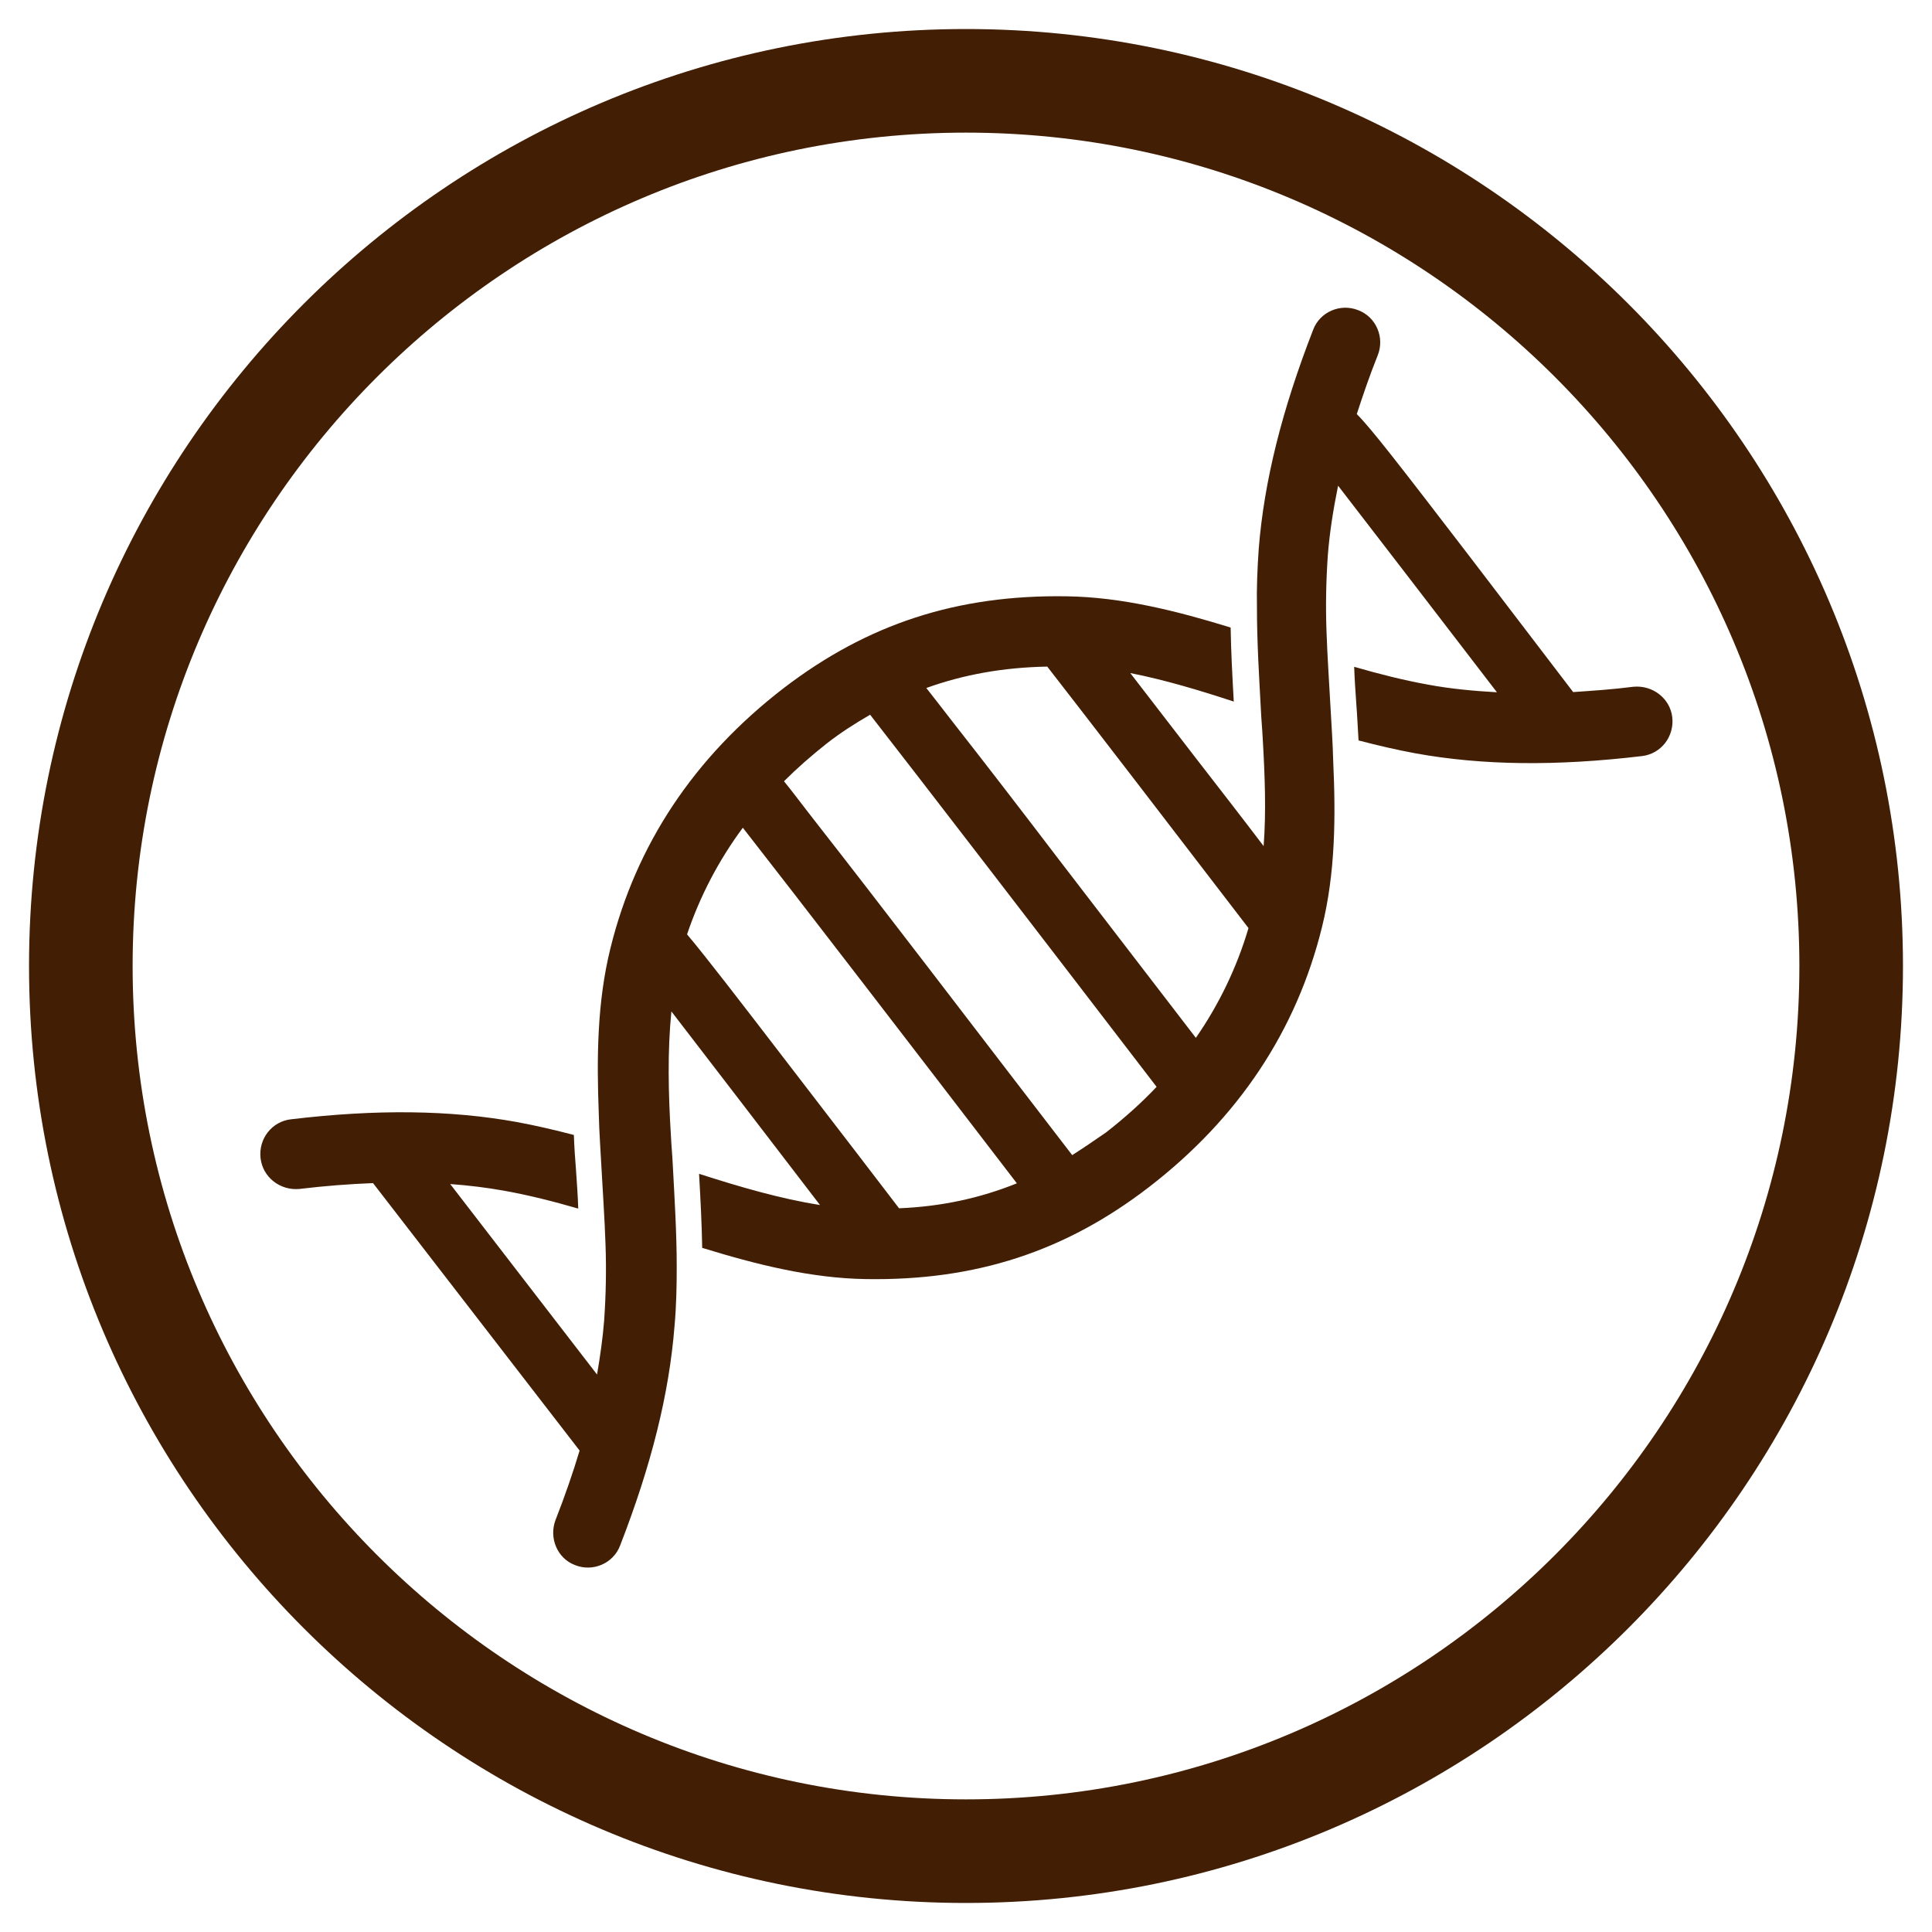 <?xml version="1.0" encoding="utf-8"?>
<!-- Generator: Adobe Illustrator 26.0.3, SVG Export Plug-In . SVG Version: 6.00 Build 0)  -->
<svg version="1.1" id="Camada_1" xmlns="http://www.w3.org/2000/svg" xmlns:xlink="http://www.w3.org/1999/xlink" x="0px" y="0px"
	 viewBox="0 0 185 185" enable-background="new 0 0 185 185" xml:space="preserve">
<g display="none">
	<path display="inline" fill="#421F04" d="M23.26,44.19c1.66,0,3.01-1.35,3.01-3.01v-7.95l11.78,11.78c1.18,1.18,3.08,1.18,4.26,0
		c1.18-1.18,1.18-3.08,0-4.26L30.53,28.97l7.96,0c1.66,0,3.01-1.35,3.01-3.01c0-1.66-1.35-3.01-3.01-3.01H23.26c0,0,0,0,0,0
		c-0.2,0-0.4,0.02-0.59,0.06c-0.07,0.01-0.14,0.04-0.21,0.06c-0.12,0.03-0.24,0.06-0.35,0.11c-0.08,0.03-0.15,0.08-0.22,0.11
		c-0.1,0.05-0.2,0.1-0.3,0.16c-0.1,0.07-0.19,0.15-0.28,0.23c-0.06,0.05-0.12,0.09-0.17,0.14c-0.07,0.07-0.11,0.14-0.17,0.21
		c-0.07,0.08-0.14,0.15-0.2,0.24c-0.08,0.11-0.14,0.24-0.2,0.36c-0.03,0.05-0.06,0.1-0.08,0.16c-0.06,0.15-0.1,0.3-0.14,0.46
		c-0.01,0.04-0.02,0.07-0.03,0.1c-0.04,0.2-0.06,0.41-0.06,0.62v15.21C20.25,42.84,21.6,44.19,23.26,44.19z"/>
	<path display="inline" fill="#421F04" d="M143.5,25.95c0,1.66,1.35,3.01,3.01,3.01l7.96,0l-11.78,11.78
		c-1.18,1.18-1.18,3.08,0,4.26c1.18,1.18,3.08,1.18,4.26,0l11.78-11.78v7.95c0,1.66,1.35,3.01,3.01,3.01s3.01-1.35,3.01-3.01V25.97
		c0-0.21-0.02-0.42-0.06-0.62c-0.01-0.04-0.02-0.07-0.03-0.1c-0.04-0.15-0.08-0.31-0.14-0.46c-0.02-0.06-0.06-0.1-0.08-0.16
		c-0.06-0.12-0.12-0.24-0.2-0.36c-0.06-0.09-0.13-0.16-0.2-0.24c-0.06-0.07-0.11-0.15-0.17-0.21c-0.05-0.05-0.12-0.09-0.17-0.14
		c-0.09-0.08-0.18-0.16-0.28-0.23c-0.1-0.06-0.2-0.11-0.3-0.16c-0.07-0.04-0.14-0.08-0.22-0.11c-0.12-0.05-0.24-0.08-0.35-0.11
		c-0.07-0.02-0.14-0.05-0.21-0.06c-0.2-0.04-0.39-0.06-0.59-0.06c0,0,0,0,0,0h-15.23C144.85,22.94,143.5,24.29,143.5,25.95z"/>
	<path display="inline" fill="#421F04" d="M161.74,140.81c-1.66,0-3.01,1.35-3.01,3.01v7.95l-11.78-11.78
		c-1.18-1.18-3.08-1.18-4.26,0c-1.18,1.18-1.18,3.08,0,4.26l11.78,11.78l-7.96,0c-1.66,0-3.01,1.35-3.01,3.01
		c0,1.66,1.35,3.01,3.01,3.01h15.23c0,0,0,0,0,0c0.2,0,0.4-0.02,0.59-0.06c0.07-0.01,0.14-0.04,0.21-0.06
		c0.12-0.03,0.24-0.06,0.35-0.11c0.08-0.03,0.15-0.08,0.22-0.11c0.1-0.05,0.2-0.1,0.3-0.16c0.1-0.07,0.19-0.15,0.28-0.23
		c0.06-0.05,0.12-0.09,0.17-0.14c0.07-0.07,0.11-0.14,0.17-0.21c0.07-0.08,0.14-0.15,0.2-0.24c0.08-0.11,0.14-0.24,0.2-0.36
		c0.03-0.05,0.06-0.1,0.08-0.16c0.06-0.15,0.1-0.3,0.14-0.46c0.01-0.04,0.02-0.07,0.03-0.1c0.04-0.2,0.06-0.41,0.06-0.62v-15.21
		C164.75,142.16,163.4,140.81,161.74,140.81z"/>
	<path display="inline" fill="#421F04" d="M168.42,43.86c-0.45,3.47-3.4,6.15-6.99,6.15h-0.88c7.67,12.24,12.14,26.69,12.2,42.18
		c0.06,15.7-4.42,30.38-12.2,42.8h0.88c3.59,0,6.54,2.68,6.99,6.15c9.09-14.14,14.34-30.96,14.27-48.98
		C182.62,74.38,177.39,57.81,168.42,43.86z"/>
	<path display="inline" fill="#421F04" d="M45.64,25.88v1.52c13.11-9.46,29.18-15.07,46.55-15.14c17.59-0.07,33.9,5.56,47.17,15.15
		v-1.53c0-3.32,2.29-6.1,5.38-6.85C129.9,8.44,111.73,2.24,92.15,2.31c-19.33,0.07-37.24,6.26-51.9,16.71
		C43.34,19.78,45.64,22.55,45.64,25.88z"/>
	<path display="inline" fill="#421F04" d="M24.45,134.99c-7.67-12.24-12.14-26.69-12.2-42.17c-0.06-15.7,4.42-30.38,12.2-42.8h-0.88
		c-3.59,0-6.54-2.68-6.99-6.15C7.49,58,2.24,74.83,2.31,92.85c0.07,17.77,5.3,34.34,14.27,48.29c0.45-3.47,3.4-6.15,6.99-6.15H24.45
		z"/>
	<path display="inline" fill="#421F04" d="M139.36,159.12v-1.52c-13.11,9.46-29.18,15.07-46.55,15.14
		c-17.59,0.07-33.89-5.56-47.17-15.15v1.53c0,3.32-2.29,6.1-5.38,6.85c14.84,10.58,33.01,16.79,52.59,16.71
		c19.33-0.07,37.24-6.26,51.9-16.71C141.66,165.22,139.36,162.45,139.36,159.12z"/>
	<path display="inline" fill="#421F04" d="M41.5,159.05c0-1.66-1.35-3.01-3.01-3.01l-7.96,0l11.78-11.78c1.18-1.18,1.18-3.08,0-4.26
		c-1.18-1.18-3.08-1.18-4.26,0l-11.78,11.78v-7.95c0-1.66-1.35-3.01-3.01-3.01c-1.66,0-3.01,1.35-3.01,3.01v15.21
		c0,0.21,0.02,0.42,0.06,0.62c0.01,0.04,0.02,0.07,0.03,0.1c0.04,0.15,0.08,0.31,0.14,0.46c0.02,0.06,0.06,0.1,0.08,0.16
		c0.06,0.12,0.12,0.24,0.2,0.36c0.06,0.09,0.13,0.16,0.2,0.24c0.06,0.07,0.11,0.15,0.17,0.21c0.05,0.05,0.12,0.09,0.17,0.14
		c0.09,0.08,0.18,0.16,0.28,0.23c0.1,0.06,0.2,0.11,0.3,0.16c0.07,0.04,0.14,0.08,0.22,0.11c0.12,0.05,0.24,0.08,0.35,0.11
		c0.07,0.02,0.14,0.05,0.21,0.06c0.2,0.04,0.39,0.06,0.59,0.06c0,0,0,0,0,0h15.23C40.15,162.06,41.5,160.71,41.5,159.05z"/>
	<path display="inline" fill="#421F04" d="M119.81,90.6c0-15.02-12.22-27.24-27.24-27.24S65.32,75.57,65.32,90.6
		c0,10.77,5.35,17.09,9.26,21.7c2.3,2.72,4.12,4.87,4.42,7.09c0,0.04-0.01,0.08-0.01,0.12c0,1.49,1.41,2.7,3.16,2.7h20.82
		c1.74,0,3.16-1.21,3.16-2.7c0-0.04-0.01-0.08-0.01-0.12c0.31-2.22,2.12-4.37,4.42-7.09C114.46,107.68,119.81,101.36,119.81,90.6z
		 M85.64,78.65c-3.82,1.21-6.39,4.72-6.39,8.73c0,1.26-1.02,2.27-2.27,2.27c-1.26,0-2.27-1.02-2.27-2.27
		c0-6.01,3.85-11.26,9.57-13.07c1.2-0.38,2.48,0.29,2.85,1.48C87.5,77,86.84,78.27,85.64,78.65z"/>
	<path display="inline" fill="#421F04" d="M101.47,126.11h-17.8c-1.49,0-2.7,1.21-2.7,2.7s1.21,2.7,2.7,2.7h17.8
		c1.49,0,2.7-1.21,2.7-2.7S102.96,126.11,101.47,126.11z"/>
	<path display="inline" fill="#421F04" d="M101.47,134.22h-17.8c-1.49,0-2.7,1.21-2.7,2.7c0,1.49,1.21,2.7,2.7,2.7h17.8
		c1.49,0,2.7-1.21,2.7-2.7C104.17,135.43,102.96,134.22,101.47,134.22z"/>
	<path display="inline" fill="#421F04" d="M95.44,49.07V38.59c0-1.63-1.32-2.94-2.94-2.94s-2.94,1.32-2.94,2.94v10.48
		c0,1.63,1.32,2.94,2.94,2.94S95.44,50.7,95.44,49.07z"/>
	<path display="inline" fill="#421F04" d="M61.18,63.26c0.57,0.57,1.33,0.86,2.08,0.86c0.75,0,1.51-0.29,2.08-0.86
		c1.15-1.15,1.15-3.01,0-4.16l-7.41-7.41c-1.15-1.15-3.01-1.15-4.16,0c-1.15,1.15-1.15,3.01,0,4.16L61.18,63.26z"/>
	<path display="inline" fill="#421F04" d="M127.06,129.14c0.57,0.57,1.33,0.86,2.08,0.86c0.75,0,1.51-0.29,2.08-0.86
		c1.15-1.15,1.15-3.01,0-4.16l-7.41-7.41c-1.15-1.15-3.01-1.15-4.16,0c-1.15,1.15-1.15,3.01,0,4.16L127.06,129.14z"/>
	<path display="inline" fill="#421F04" d="M40.68,87.47c-1.63,0-2.94,1.32-2.94,2.94c0,1.63,1.32,2.94,2.94,2.94h10.48
		c1.63,0,2.94-1.32,2.94-2.94c0-1.63-1.32-2.94-2.94-2.94H40.68z"/>
	<path display="inline" fill="#421F04" d="M144.32,93.36c1.63,0,2.94-1.32,2.94-2.94c0-1.63-1.32-2.94-2.94-2.94h-10.48
		c-1.63,0-2.94,1.32-2.94,2.94c0,1.63,1.32,2.94,2.94,2.94H144.32z"/>
	<path display="inline" fill="#421F04" d="M55.85,130.01c0.75,0,1.51-0.29,2.08-0.86l7.41-7.41c1.15-1.15,1.15-3.01,0-4.16
		c-1.15-1.15-3.01-1.15-4.16,0l-7.41,7.41c-1.15,1.15-1.15,3.01,0,4.16C54.35,129.72,55.1,130.01,55.85,130.01z"/>
	<path display="inline" fill="#421F04" d="M123.82,63.26l7.41-7.41c1.15-1.15,1.15-3.01,0-4.16c-1.15-1.15-3.01-1.15-4.16,0
		l-7.41,7.41c-1.15,1.15-1.15,3.01,0,4.16c0.57,0.57,1.33,0.86,2.08,0.86C122.49,64.12,123.24,63.84,123.82,63.26z"/>
</g>
<g display="none">
	<path display="inline" fill="#421F04" d="M92.5,182.32c-49.53,0-89.82-40.29-89.82-89.82S42.97,2.68,92.5,2.68
		s89.82,40.29,89.82,89.82S142.03,182.32,92.5,182.32 M92.5,12.6c-44.05,0-79.9,35.84-79.9,79.9s35.84,79.9,79.9,79.9
		s79.9-35.84,79.9-79.9S136.55,12.6,92.5,12.6"/>
	<g display="inline">
		<polygon fill="#421F04" points="76.72,48.96 72.27,62.6 81.08,62.6 76.8,48.96 		"/>
		<path fill="#421F04" d="M106.79,49.22c-4.75-11.68-16.21-19.93-29.6-19.93c-17.66,0-31.95,14.29-31.95,31.95
			c0,17.62,14.29,31.95,31.95,31.95c0.64,0,1.28-0.04,1.92-0.04c4.49-6.8,11.33-11.89,19.38-14.16c-1.2-2.95-1.88-6.16-1.88-9.54
			C96.65,61.15,100.63,53.79,106.79,49.22 M93.95,76.72c-0.21,0.34-0.6,0.51-1.07,0.51h-6.24c-0.9,0-1.54-0.47-1.84-1.41l-1.97-5.69
			H70.64l-1.88,5.69c-0.3,0.94-0.9,1.41-1.8,1.41h-6.33c-0.47,0-0.86-0.17-1.07-0.51s-0.26-0.77-0.09-1.28L71.2,41.47
			c0.3-0.94,0.94-1.41,1.84-1.41h7.44c0.9,0,1.54,0.47,1.84,1.41l11.72,33.96C94.21,75.95,94.17,76.42,93.95,76.72"/>
		<path fill="#421F04" d="M121.8,46.44c-12.7,0-23.01,10.31-23.01,23.01s10.31,23.01,23.01,23.01s23.01-10.31,23.01-23.01
			C144.81,56.7,134.5,46.44,121.8,46.44 M130.1,81.04c-1.84,1.2-4.23,1.75-7.19,1.75c-3.81,0-6.76-1.07-8.85-3.25
			s-3.17-5.47-3.17-9.88s1.03-7.7,3.12-9.88c2.05-2.22,5-3.29,8.73-3.29c2.91,0,5.26,0.6,7.1,1.75c0.64,0.43,0.81,0.86,0.56,1.37
			l-1.2,2.61c-0.26,0.64-0.77,0.81-1.45,0.51c-1.2-0.56-2.57-0.81-4.02-0.81c-2.22,0-3.89,0.6-4.92,1.88
			c-1.07,1.24-1.58,3.21-1.58,5.9s0.51,4.66,1.63,5.9c1.07,1.24,2.78,1.88,5.09,1.88c1.37,0,2.74-0.3,4.11-0.94
			c0.68-0.3,1.15-0.13,1.45,0.56l1.24,2.65C130.91,80.18,130.69,80.61,130.1,81.04"/>
		<path fill="#421F04" d="M73.42,112.13v-0.26c-3.04-1.5-6.5-2.35-10.14-2.35c-12.75,0-23.1,10.35-23.1,23.1s10.35,23.1,23.1,23.1
			c10.74,0,19.8-7.36,22.37-17.28C78.17,132.11,73.42,122.65,73.42,112.13 M71.29,144.08c0,0.73-0.34,1.07-1.07,1.07H55.59
			c-0.68,0-1.03-0.34-1.03-1.03v-23.27c0-0.68,0.34-1.03,1.03-1.03h14.5c0.68,0,1.03,0.34,1.03,1.03v3.08
			c0,0.73-0.34,1.07-1.03,1.07h-9.5v4.79h8.98c0.68,0,1.03,0.34,1.03,1.03v2.87c0,0.68-0.34,1.03-1.03,1.03h-8.98v5.26h9.62
			c0.73,0,1.07,0.34,1.07,1.03C71.29,141,71.29,144.08,71.29,144.08z"/>
		<path fill="#421F04" d="M132.75,92.07c0,0-0.04,0-0.04,0.04c-3.29,1.58-6.97,2.48-10.86,2.48c-9.58,0-17.92-5.39-22.16-13.26
			c0,0,0-0.04-0.04-0.09C86,84.89,75.95,97.33,75.95,112.13c0,17.62,14.29,31.95,31.95,31.95s31.95-14.33,31.95-31.95
			C139.8,104.52,137.15,97.55,132.75,92.07 M97.25,128.94h-12.1c-0.9,0-1.33-0.47-1.33-1.37V96.91c0-0.9,0.43-1.37,1.33-1.37h11.72
			c4.28,0,7.44,0.68,9.45,2.1c2.01,1.37,3.04,3.64,3.04,6.76c0,1.8-0.43,3.29-1.2,4.45c-0.81,1.15-1.84,1.97-3.04,2.35
			c3.51,1.07,5.22,3.72,5.22,7.96C110.29,125.69,105.97,128.94,97.25,128.94 M119.23,119.06c0,0.38-0.17,0.6-0.56,0.6h-2.14
			c-0.38,0-0.56-0.21-0.56-0.6v-10.05l-2.14,1.28c-0.3,0.17-0.51,0.13-0.68-0.09l-0.98-1.28c-0.17-0.26-0.17-0.47,0.09-0.64
			l3.38-2.48c0.26-0.17,0.51-0.26,0.81-0.26h2.18c0.38,0,0.56,0.17,0.56,0.6v12.92H119.23z M132.45,119.06c0,0.38-0.21,0.6-0.6,0.6
			h-9.15c-0.38,0-0.56-0.21-0.56-0.6v-1.28c0-0.3,0.13-0.51,0.43-0.68c0.77-0.47,1.5-0.9,2.18-1.41c0.68-0.47,1.37-1.03,2.05-1.67
			c0.68-0.6,1.24-1.28,1.63-1.97c0.43-0.68,0.6-1.37,0.6-2.05c0-1.28-0.64-1.92-1.97-1.92c-0.68,0-1.15,0.17-1.45,0.47
			s-0.43,0.68-0.43,1.11c0,0.17,0,0.38,0.04,0.6c0.04,0.21,0.04,0.34,0.04,0.38c0,0.3-0.17,0.47-0.47,0.47h-1.97
			c-0.3,0-0.47-0.17-0.56-0.51c-0.09-0.26-0.09-0.6-0.09-1.03c0-1.24,0.43-2.27,1.24-3.04c0.81-0.77,2.05-1.15,3.72-1.15
			c1.8,0,3.08,0.43,3.93,1.24c0.86,0.81,1.24,1.88,1.24,3.17c0,0.73-0.17,1.5-0.51,2.22s-0.81,1.41-1.41,2.05s-1.15,1.15-1.75,1.67
			c-0.6,0.47-1.2,0.9-1.84,1.28h5.13c0.38,0,0.6,0.17,0.6,0.6v1.45H132.45z"/>
		<path fill="#421F04" d="M96.91,114.74h-5.35v8h5.26c2.1,0,3.59-0.3,4.41-0.9c0.81-0.6,1.24-1.63,1.24-3.12
			c0-1.41-0.43-2.44-1.24-3.04C100.37,115.04,98.96,114.74,96.91,114.74"/>
		<path fill="#421F04" d="M100.58,108.11c0.77-0.6,1.15-1.54,1.15-2.82c0-1.24-0.38-2.18-1.11-2.69c-0.73-0.56-2.05-0.86-3.93-0.86
			H91.6v7.23h5.13C98.53,108.97,99.81,108.67,100.58,108.11"/>
	</g>
</g>
<g display="none">
	<path display="inline" fill="#421F04" d="M92.5,182.32c-49.53,0-89.82-40.29-89.82-89.82S42.97,2.68,92.5,2.68
		s89.82,40.29,89.82,89.82S142.03,182.32,92.5,182.32 M92.5,12.6c-44.05,0-79.9,35.84-79.9,79.9s35.84,79.9,79.9,79.9
		s79.9-35.84,79.9-79.9S136.55,12.6,92.5,12.6"/>
	<g display="inline">
		<path fill="#421F04" d="M118.55,63.89c0.43,2.22-1.07,4.32-3.25,4.75c-2.22,0.38-4.32-1.07-4.75-3.29
			c-0.43-2.22,1.07-4.32,3.25-4.75C116.02,60.25,118.16,61.71,118.55,63.89"/>
		<path fill="#421F04" d="M142.41,81.12c0.09,0.09,0.3,0.21,0.51,0.21c0.21,0,0.43-0.09,0.51-0.21c0.3-0.3,0.3-0.81,0-1.15
			l-1.54-1.67c-0.3-0.3-0.81-0.3-1.15,0c-0.3,0.3-0.3,0.81,0,1.15L142.41,81.12z"/>
		<path fill="#421F04" d="M147.59,86.3c0.09,0.09,0.3,0.21,0.51,0.21c0.21,0,0.43-0.09,0.51-0.21c0.3-0.3,0.3-0.81,0-1.15
			l-1.54-1.54c-0.3-0.3-0.81-0.3-1.15,0c-0.3,0.3-0.3,0.81,0,1.15L147.59,86.3z"/>
		<path fill="#421F04" d="M141.39,86.51c0.21,0,0.43-0.09,0.51-0.21l1.54-1.54c0.3-0.3,0.3-0.81,0-1.15c-0.3-0.3-0.81-0.3-1.15,0
			l-1.54,1.54c-0.3,0.3-0.3,0.81,0,1.15C140.96,86.38,141.17,86.51,141.39,86.51"/>
		<path fill="#421F04" d="M146.56,81.34c0.21,0,0.43-0.09,0.51-0.21l1.54-1.54c0.3-0.3,0.3-0.81,0-1.15c-0.3-0.3-0.81-0.3-1.15,0
			l-1.54,1.54c-0.3,0.3-0.3,0.81,0,1.15C146.13,81.21,146.35,81.34,146.56,81.34"/>
		<path fill="#421F04" d="M92.24,123.59c0.09,0.09,0.3,0.21,0.51,0.21c0.21,0,0.43-0.09,0.51-0.21c0.3-0.3,0.3-0.81,0-1.15
			l-1.54-1.67c-0.3-0.3-0.81-0.3-1.15,0c-0.3,0.3-0.3,0.81,0,1.15L92.24,123.59z"/>
		<path fill="#421F04" d="M97.42,128.77c0.09,0.09,0.3,0.21,0.51,0.21c0.21,0,0.43-0.09,0.51-0.21c0.3-0.3,0.3-0.81,0-1.15
			l-1.54-1.54c-0.3-0.3-0.81-0.3-1.15,0c-0.3,0.3-0.3,0.81,0,1.15L97.42,128.77z"/>
		<path fill="#421F04" d="M91.22,128.94c0.21,0,0.43-0.09,0.51-0.21l1.54-1.54c0.3-0.3,0.3-0.81,0-1.15c-0.3-0.3-0.81-0.3-1.15,0
			l-1.54,1.54c-0.3,0.3-0.3,0.81,0,1.15C90.83,128.85,91,128.94,91.22,128.94"/>
		<path fill="#421F04" d="M96.39,123.77c0.21,0,0.43-0.09,0.51-0.21l1.54-1.54c0.3-0.3,0.3-0.81,0-1.15c-0.3-0.3-0.81-0.3-1.15,0
			l-1.54,1.54c-0.3,0.3-0.3,0.81,0,1.15C96.01,123.68,96.18,123.77,96.39,123.77"/>
		<path fill="#421F04" d="M32.75,70.13c0.09,0.09,0.26,0.17,0.47,0.17c0.17,0,0.38-0.09,0.47-0.17c0.26-0.26,0.26-0.73,0-1.03
			l-1.37-1.45c-0.26-0.26-0.73-0.26-1.03,0c-0.26,0.26-0.26,0.73,0,1.03L32.75,70.13z"/>
		<path fill="#421F04" d="M37.37,74.71c0.09,0.09,0.26,0.17,0.47,0.17c0.17,0,0.38-0.09,0.47-0.17c0.26-0.26,0.26-0.73,0-1.03
			l-1.41-1.33c-0.26-0.26-0.73-0.26-1.03,0c-0.26,0.26-0.26,0.73,0,1.03L37.37,74.71z"/>
		<path fill="#421F04" d="M31.85,74.92c0.17,0,0.38-0.09,0.47-0.17l1.37-1.37c0.26-0.26,0.26-0.73,0-1.03
			c-0.26-0.26-0.73-0.26-1.03,0l-1.37,1.37c-0.26,0.26-0.26,0.73,0,1.03C31.47,74.84,31.64,74.92,31.85,74.92"/>
		<path fill="#421F04" d="M36.43,70.3c0.17,0,0.38-0.09,0.47-0.17l1.37-1.37c0.26-0.26,0.26-0.73,0-1.03
			c-0.26-0.26-0.73-0.26-1.03,0l-1.37,1.37c-0.26,0.26-0.26,0.73,0,1.03C36.09,70.22,36.26,70.3,36.43,70.3"/>
		<path fill="#421F04" d="M71.54,64.44c-0.04-4.15-3.42-7.48-7.57-7.48c-4.15,0.04-7.48,3.42-7.48,7.57
			c0.04,4.15,3.42,7.48,7.57,7.48C68.21,72.01,71.59,68.63,71.54,64.44"/>
		<path fill="#421F04" d="M78.73,119.06c0.6,3.21-1.54,6.24-4.7,6.84c-3.21,0.6-6.24-1.54-6.84-4.7c-0.6-3.21,1.54-6.24,4.7-6.84
			C75.09,113.76,78.13,115.9,78.73,119.06"/>
		<path fill="#421F04" d="M144.64,93.44c-3.34-2.95-7.27-5.9-11.59-8.68c6.24-8.17,8.08-15.14,5.18-19.63
			c-2.65-4.15-8.98-5.52-17.84-3.89c-0.34,0.04-0.68,0.13-1.03,0.21c0.43,0.64,0.73,1.37,0.9,2.14c0.13,0.64,0.09,1.24,0,1.84
			c7.44-1.58,12.75-0.9,14.54,1.88c1.88,2.91-0.04,8.6-5.18,15.23l-0.04,0.04c-6.59-3.98-13.99-7.66-21.9-10.86
			c-0.94-0.38-1.88-0.73-2.82-1.11c1.84-0.81,3.64-1.54,5.43-2.22c-0.68-0.77-1.15-1.67-1.37-2.74c-0.09-0.38-0.09-0.73-0.09-1.11
			c-3.08,1.15-6.24,2.52-9.45,4.11c-8.81-3.04-17.41-5.18-25.28-6.29l-0.94-0.13c0.17,0.73,0.3,1.45,0.3,2.22
			c0,0.86-0.13,1.67-0.34,2.48l0.64,0.09c6.29,0.9,13.04,2.48,19.89,4.62c-2.52,1.41-5.05,2.91-7.53,4.49
			c-9.41,6.03-17.19,12.57-22.8,18.82c-12.1-8.6-19.12-17.41-16.85-23.01c0.94-2.35,3.68-4.06,7.83-5l0.56-0.13
			c-0.17-0.73-0.3-1.5-0.3-2.27c0-0.81,0.13-1.63,0.34-2.35l-1.03,0.21c-6.07,1.28-10.09,3.98-11.68,7.83
			C39.04,78,46.27,88.52,60.25,98.57c-6.42,8.17-8.77,15.61-5.69,20.4c1.84,2.87,5.52,4.45,10.61,4.53h1.03
			c-0.34-0.64-0.6-1.28-0.73-2.05c-0.13-0.68-0.13-1.37-0.09-2.01h-0.56c-2.35-0.09-5.47-0.6-6.84-2.69
			c-2.1-3.25,0.3-9.15,5.65-15.83c6.76,4.49,14.88,8.77,23.95,12.62c-2.48,1.11-4.96,2.1-7.4,2.91l-0.51,0.26
			c0.34,0.64,0.6,1.33,0.73,2.05c0.13,0.68,0.13,1.37,0.09,2.01l0.9-0.3c3.72-1.24,7.61-2.87,11.55-4.79
			c9.62,3.72,19.25,6.42,28.01,7.91c-0.13-0.47-0.17-0.94-0.21-1.45c0-1.15,0.3-2.22,0.86-3.12c-7.36-1.24-15.23-3.34-23.14-6.16
			c2.74-1.5,5.47-3.12,8.21-4.88c9.37-6.03,17.54-12.87,23.44-19.59c4.32,2.78,8.21,5.65,11.51,8.55
			c7.83,6.93,11.51,13.47,9.84,17.54c-1.63,4.02-8.34,6.12-18.35,5.77c0.17,0.6,0.3,1.2,0.3,1.84c0,0.98-0.26,1.92-0.64,2.78
			c0.73,0.04,1.45,0.04,2.14,0.04h0.26c10.99-0.04,18.31-3.17,20.57-8.68C158.2,110.04,154.26,102,144.64,93.44 M104.43,104.48
			c-3.68,2.35-7.4,4.49-11.12,6.42c-0.43-0.17-0.86-0.34-1.28-0.51c-9.37-3.81-18.01-8.34-25.19-13.04
			c5.47-5.9,12.96-12.19,21.56-17.75c3.51-2.27,7.1-4.32,10.65-6.16c2.31,0.81,4.58,1.67,6.89,2.61
			c7.44,2.99,14.41,6.46,20.62,10.14C120.9,92.41,113.24,98.83,104.43,104.48"/>
		<path fill="#421F04" d="M131.72,122.05c0-2.57-2.1-4.66-4.7-4.62c-2.57,0-4.66,2.1-4.62,4.66c0,2.57,2.1,4.66,4.7,4.62
			C129.67,126.72,131.72,124.62,131.72,122.05"/>
	</g>
</g>
<g>
	<path fill="#421F04" d="M92.5,182.22c-49.47,0-89.72-40.24-89.72-89.72S43.03,2.78,92.5,2.78s89.72,40.24,89.72,89.72
		S141.97,182.22,92.5,182.22 M92.5,12.7c-44,0-79.8,35.8-79.8,79.8s35.8,79.8,79.8,79.8s79.8-35.8,79.8-79.8S136.5,12.7,92.5,12.7"
		/>
	<g>
		<path fill="#421F04" d="M156.41,65.76c-2.01,0.26-3.89,0.38-5.77,0.51c-1.11-1.45-5.51-7.22-9.95-13.03
			c-6.75-8.8-9.4-12.22-10.77-13.59c0.6-1.84,1.24-3.72,2.01-5.64c0.68-1.71-0.17-3.67-1.88-4.31c-1.71-0.68-3.67,0.17-4.31,1.88
			c-2.99,7.69-4.7,14.53-5.21,20.98c-0.13,1.88-0.21,3.76-0.17,5.64c0,3.33,0.21,6.62,0.38,9.83c0.04,0.9,0.13,1.79,0.17,2.65
			c0.21,3.59,0.34,7.05,0.09,10.34c-1.88-2.48-4.23-5.51-6.58-8.54c-2.61-3.38-4.61-5.98-6.19-8.03c3.25,0.64,6.54,1.62,9.91,2.73
			c-0.13-2.35-0.26-4.7-0.3-7.09c-5.13-1.58-10.38-2.91-15.68-2.99c-10.51-0.17-19.1,2.65-27.13,8.8
			c-8.59,6.62-14.14,15-16.58,24.91c-1.28,5.17-1.32,10.55-1.11,15.94c0.04,1.71,0.17,3.46,0.26,5.17c0.13,2.39,0.3,4.83,0.38,7.22
			c0.09,2.44,0.04,4.87-0.13,7.31c-0.13,1.67-0.38,3.42-0.68,5.17l-14.06-18.24c1.79,0.13,3.5,0.34,5.17,0.64
			c2.39,0.43,4.74,1.03,7.09,1.71c-0.04-1.24-0.13-2.44-0.21-3.63c-0.09-1.11-0.17-2.26-0.21-3.42c-1.79-0.47-3.63-0.9-5.47-1.24
			c-6.37-1.15-13.41-1.24-21.62-0.26c-1.84,0.21-3.12,1.88-2.91,3.72c0.21,1.84,1.88,3.12,3.72,2.95c2.48-0.3,4.78-0.47,7.05-0.56
			L55.5,138.9c-0.64,2.14-1.41,4.36-2.31,6.66c-0.64,1.71,0.17,3.67,1.88,4.31c1.71,0.68,3.67-0.17,4.31-1.88
			c2.99-7.69,4.7-14.53,5.21-21.02c0.17-1.88,0.21-3.76,0.21-5.64c0-3.29-0.21-6.62-0.38-9.83c-0.04-0.9-0.13-1.79-0.17-2.65
			c-0.26-4.19-0.34-8.2,0.04-12c3.67,4.78,9.23,12,14.23,18.54c-3.76-0.6-7.6-1.71-11.58-2.99c0.13,2.35,0.26,4.7,0.3,7.09
			c5.13,1.58,10.38,2.91,15.68,2.99c10.51,0.17,19.1-2.65,27.09-8.8c8.59-6.62,14.14-15,16.58-24.91
			c1.28-5.17,1.32-10.55,1.07-15.94c-0.04-1.71-0.17-3.46-0.26-5.17c-0.13-2.39-0.3-4.83-0.38-7.22c-0.09-2.44-0.04-4.87,0.13-7.31
			c0.17-2.14,0.51-4.31,0.98-6.62c3.33,4.31,9.74,12.65,15.21,19.78c-2.31-0.13-4.49-0.34-6.58-0.73c-2.39-0.43-4.74-1.03-7.09-1.71
			c0.04,1.24,0.13,2.44,0.21,3.63c0.09,1.11,0.13,2.26,0.21,3.42c1.79,0.47,3.63,0.9,5.47,1.24c6.37,1.15,13.41,1.24,21.66,0.26
			c1.84-0.21,3.12-1.88,2.91-3.72C159.92,66.87,158.25,65.59,156.41,65.76 M91.26,69.17c-1.03-1.32-1.88-2.44-2.56-3.29
			c3.55-1.28,7.35-1.97,11.58-2.05c3.33,4.27,12.52,16.23,19.27,25.04c-1.11,3.76-2.82,7.31-5.04,10.51
			c-2.65-3.46-7.82-10.17-13.03-16.96C97.8,77.59,94.08,72.76,91.26,69.17 M97.37,113.31c-3.5,1.41-7.18,2.22-11.28,2.39
			c-1.92-2.52-6.02-7.86-10.13-13.2c-5.38-7.01-8.37-10.89-10.17-13.03c1.24-3.67,3.03-7.09,5.34-10.21
			C76.14,85.66,88.1,101.22,97.37,113.31 M102.67,110.61c-2.61-3.38-8.2-10.68-13.84-18.03c-3.84-5-7.69-10-10.6-13.71
			c-1.37-1.75-2.35-3.08-3.16-4.06c1.24-1.24,2.61-2.44,4.06-3.59c1.37-1.07,2.78-1.97,4.19-2.78c4.14,5.3,17.64,22.86,27.43,35.63
			c-1.45,1.54-3.08,2.99-4.83,4.36C104.8,109.2,103.74,109.93,102.67,110.61"/>
	</g>
</g>
</svg>
